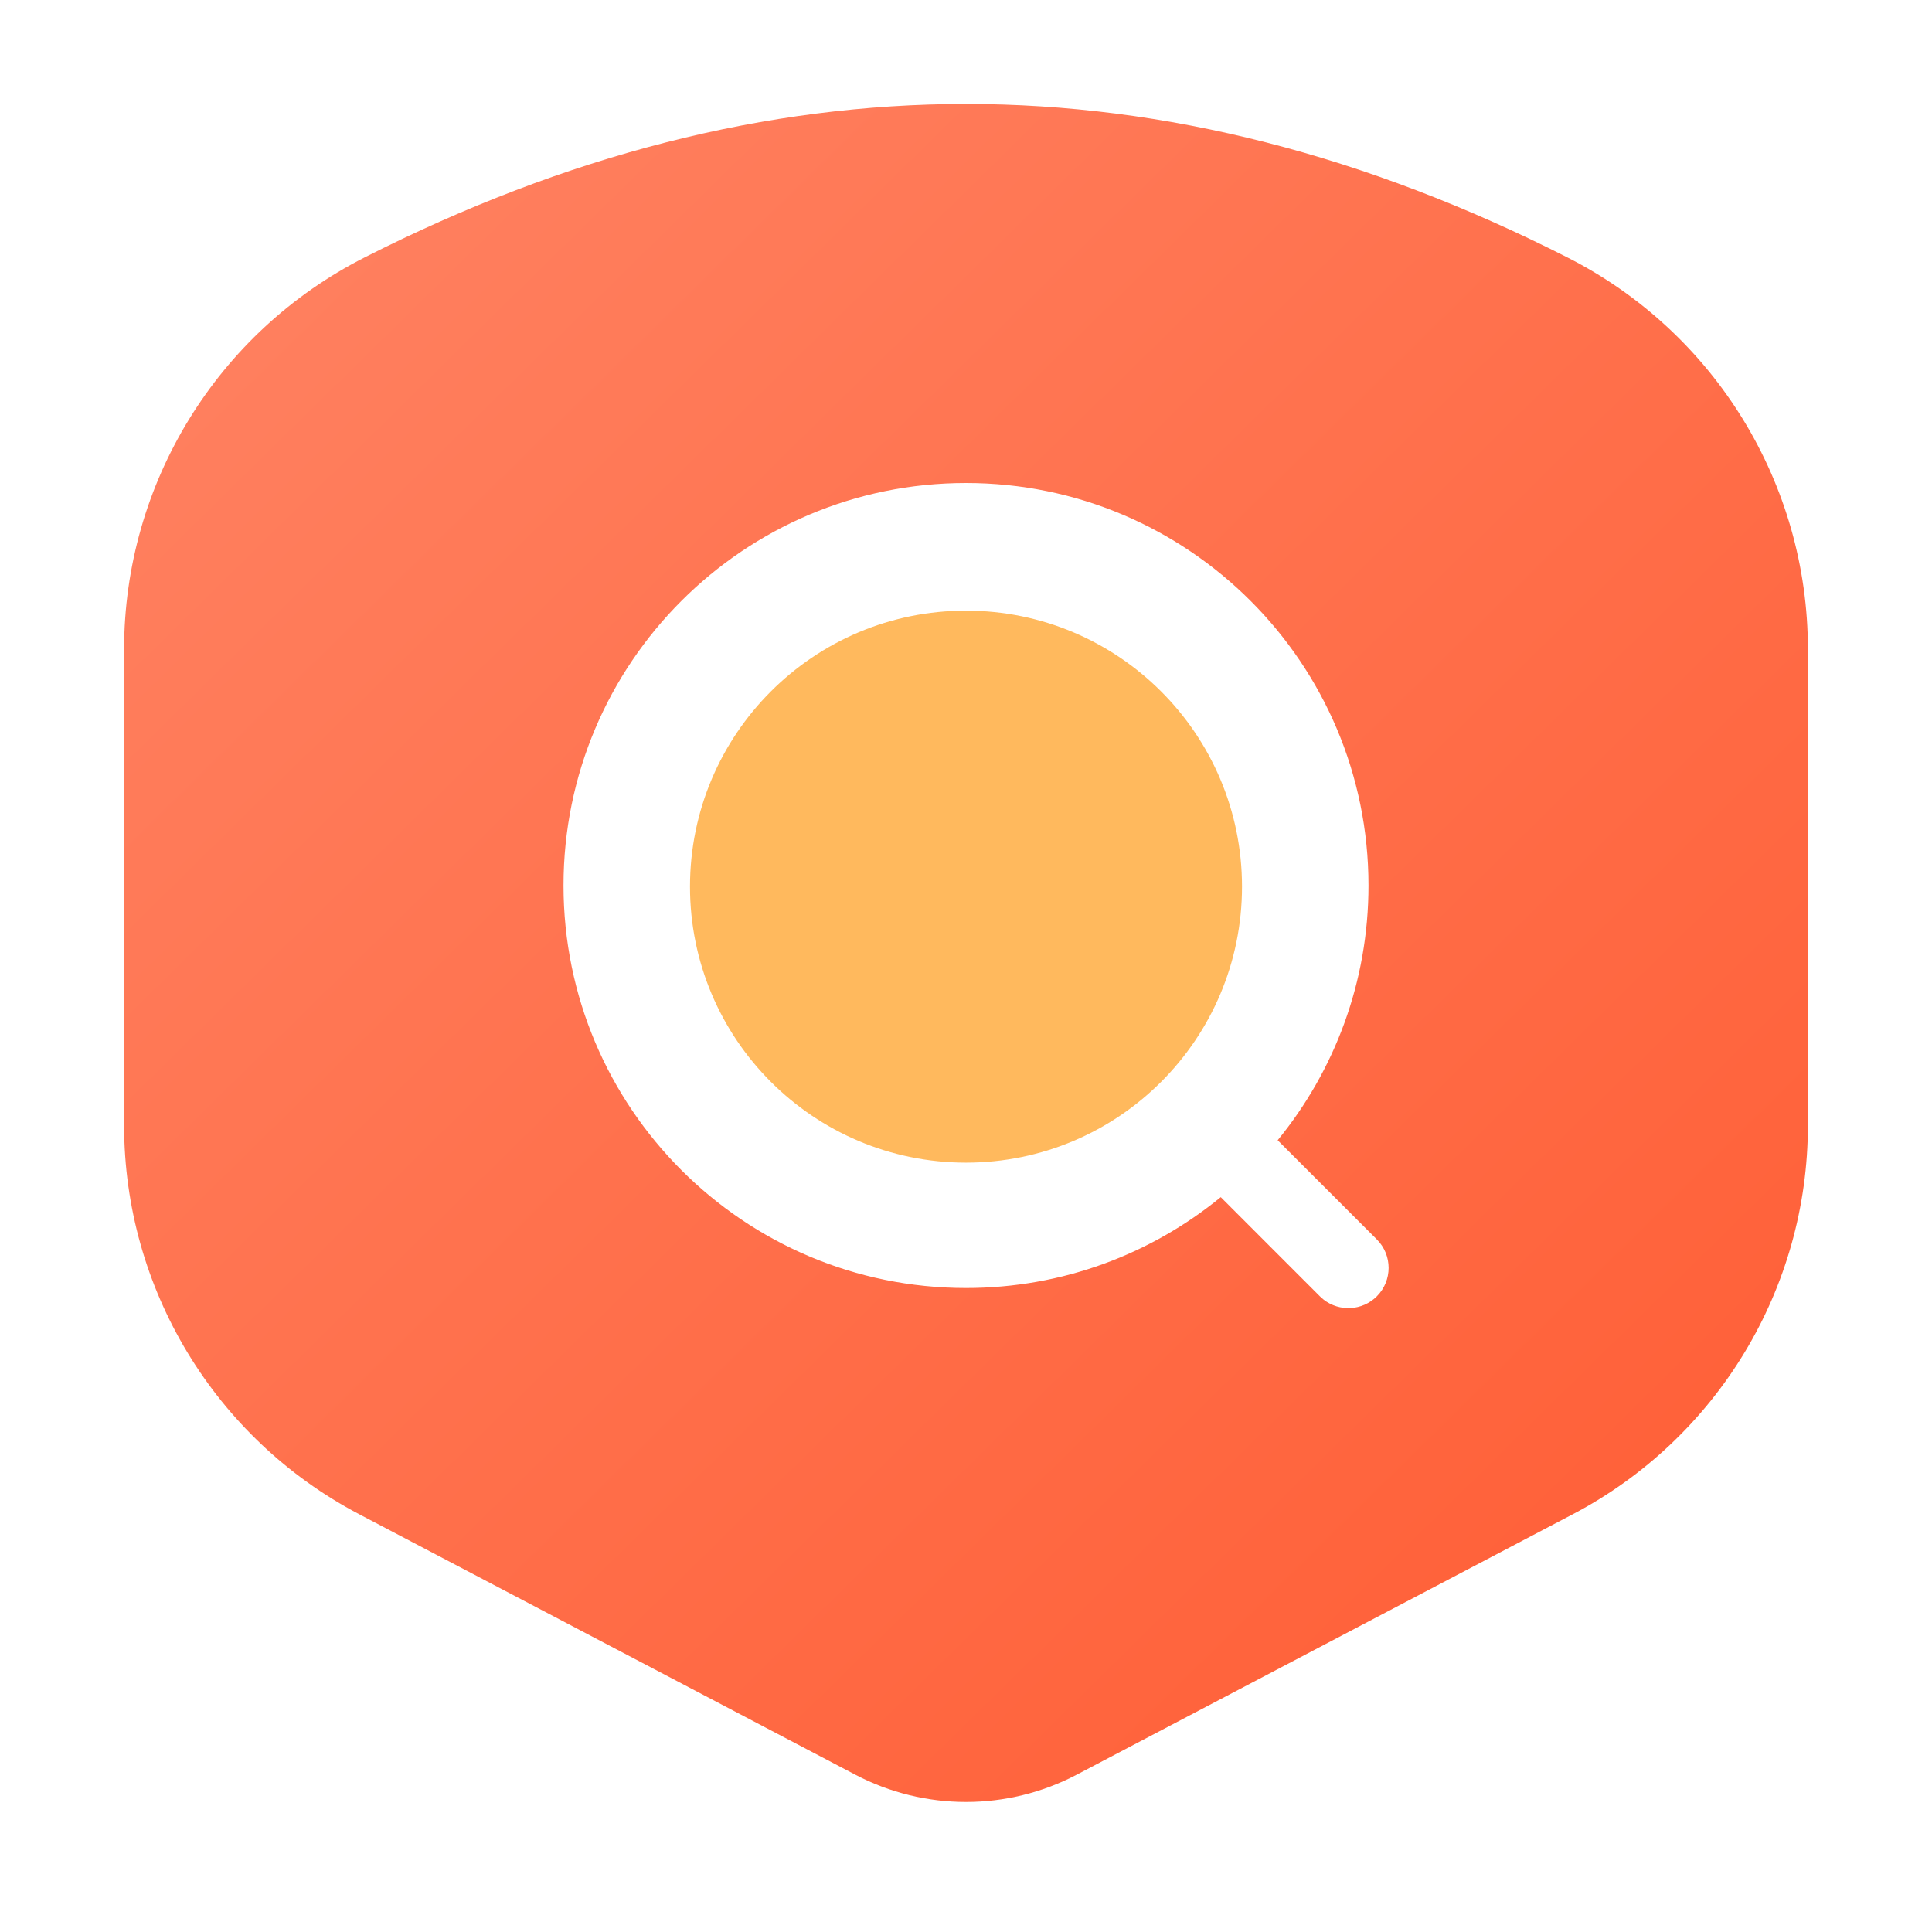 <?xml version="1.0" encoding="UTF-8"?>
<svg width="64px" height="64px" viewBox="0 0 64 64" version="1.1" xmlns="http://www.w3.org/2000/svg" xmlns:xlink="http://www.w3.org/1999/xlink">
    <title>icon/保险测评</title>
    <defs>
        <rect id="path-1" x="0" y="0" width="64" height="64"></rect>
        <linearGradient x1="0.833%" y1="0%" x2="99.167%" y2="100%" id="linearGradient-3">
            <stop stop-color="#FF8363" offset="0%"></stop>
            <stop stop-color="#FF5C33" offset="100%"></stop>
        </linearGradient>
    </defs>
    <g id="icon/保险测评" stroke="none" stroke-width="1" fill="none" fill-rule="evenodd">
        <g>
            <mask id="mask-2" fill="white">
                <use xlink:href="#path-1"></use>
            </mask>
            <g id="bg" opacity="0.304"></g>
            <path d="M32,3.444 C38.608,3.444 45.251,5.142 51.92,8.527 C56.809,11.007 59.889,16.024 59.889,21.506 L59.889,21.506 L59.889,37.274 C59.889,42.684 56.889,47.647 52.099,50.162 L52.099,50.162 L35.667,58.789 C33.371,59.994 30.629,59.994 28.333,58.789 L28.333,58.789 L11.901,50.162 C7.111,47.647 4.111,42.684 4.111,37.274 L4.111,37.274 L4.111,21.506 C4.111,16.024 7.191,11.007 12.08,8.527 C18.749,5.142 25.392,3.444 32,3.444 Z M32,16 C24.636,16 18.667,21.97 18.667,29.333 C18.667,36.697 24.636,42.667 32,42.667 C35.202,42.667 38.14,41.538 40.439,39.657 L40.439,39.657 L43.724,42.943 L43.849,43.054 C44.373,43.46 45.129,43.423 45.609,42.943 C46.13,42.422 46.13,41.578 45.609,41.057 L45.609,41.057 L42.324,37.772 C44.205,35.473 45.333,32.535 45.333,29.333 C45.333,21.97 39.364,16 32,16 Z" id="形状结合" fill="url(#linearGradient-3)" fill-rule="nonzero" mask="url(#mask-2)"></path>
            <circle id="椭圆形" fill="#FFB95D" mask="url(#mask-2)" cx="32" cy="29.371" r="9.143"></circle>
        </g>
    </g>
</svg>